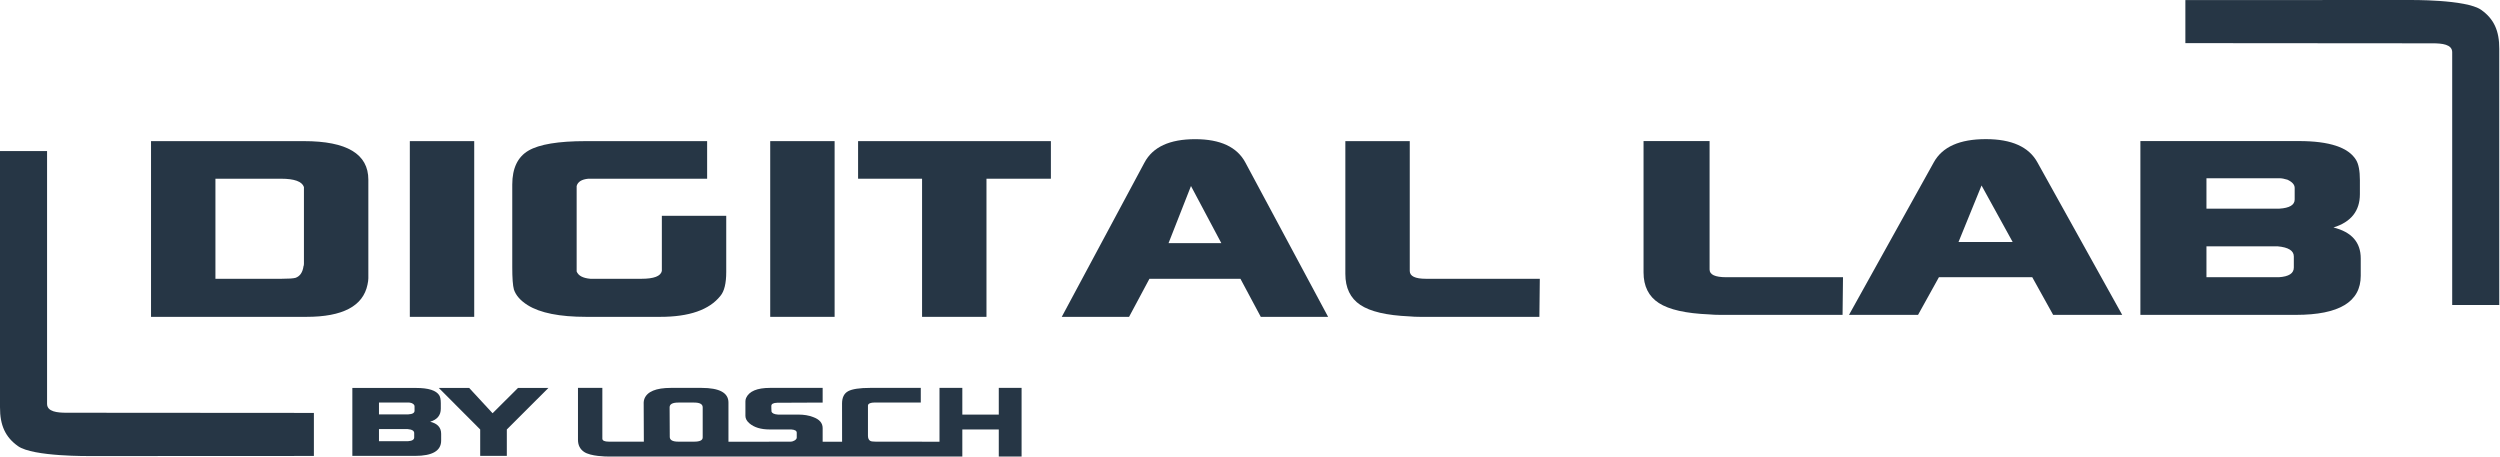 <svg width="115" height="21" viewBox="0 0 115 21" fill="none" xmlns="http://www.w3.org/2000/svg">
<path d="M75.603 12.53V6.489H78.641V12.397C78.641 12.634 78.896 12.752 79.406 12.752H84.778L84.758 14.484H79.131C78.948 14.484 78.778 14.477 78.622 14.462C77.55 14.418 76.779 14.244 76.308 13.94C75.838 13.637 75.603 13.167 75.603 12.53Z" fill="#263645"/>
<path d="M90.092 11.131H92.582L91.151 8.532L90.092 11.131ZM85.054 14.484L88.955 7.466C89.347 6.756 90.144 6.4 91.347 6.4C92.536 6.4 93.327 6.756 93.719 7.466L97.621 14.484H94.445L93.484 12.752H89.19L88.23 14.484H85.054Z" fill="#263645"/>
<path d="M101.497 11.331V12.752H104.83C105.287 12.723 105.516 12.574 105.516 12.308V11.797C105.516 11.531 105.267 11.375 104.771 11.331H101.497ZM101.497 8.199V9.598H104.849C105.32 9.569 105.555 9.428 105.555 9.177V8.643C105.555 8.496 105.444 8.37 105.222 8.266C105.078 8.221 104.954 8.199 104.849 8.199H101.497ZM98.458 6.489H105.751C107.149 6.489 108.025 6.778 108.378 7.356C108.496 7.548 108.555 7.859 108.555 8.288V8.932C108.555 9.702 108.149 10.213 107.339 10.464C108.175 10.672 108.594 11.146 108.594 11.886V12.685C108.594 13.885 107.6 14.484 105.614 14.484H98.458V6.489Z" fill="#263645"/>
<path d="M9.91 12.824H12.949C13.28 12.824 13.497 12.809 13.599 12.779C13.803 12.704 13.924 12.524 13.962 12.24C13.975 12.225 13.981 12.188 13.981 12.128V8.602C13.892 8.348 13.541 8.221 12.93 8.221H9.91V12.824ZM6.947 14.575V6.492H13.981C15.956 6.492 16.944 7.083 16.944 8.266V12.801C16.944 12.876 16.931 12.974 16.905 13.093C16.701 14.081 15.765 14.575 14.096 14.575H6.947Z" fill="#263645"/>
<path d="M18.852 14.575V6.492H21.814V14.575H18.852Z" fill="#263645"/>
<path d="M23.564 12.285V8.49C23.564 7.742 23.812 7.221 24.309 6.929C24.806 6.638 25.685 6.492 26.947 6.492H32.528V8.221H27.061C26.756 8.251 26.577 8.363 26.526 8.557V12.487C26.602 12.682 26.813 12.794 27.157 12.824H29.508C30.081 12.824 30.393 12.704 30.445 12.465V9.927H33.407V12.51C33.407 13.033 33.318 13.4 33.139 13.61C32.63 14.253 31.706 14.575 30.368 14.575H26.966C25.743 14.575 24.844 14.396 24.271 14.036C23.939 13.827 23.729 13.587 23.64 13.318C23.589 13.138 23.564 12.794 23.564 12.285Z" fill="#263645"/>
<path d="M35.43 14.575V6.492H38.392V14.575H35.43Z" fill="#263645"/>
<path d="M39.472 8.221V6.492H48.341V8.221H45.378V14.575H42.415V8.221H39.472Z" fill="#263645"/>
<path d="M53.753 11.184H56.181L54.785 8.557L53.753 11.184ZM48.841 14.575L52.645 7.48C53.027 6.761 53.804 6.402 54.977 6.402C56.136 6.402 56.907 6.761 57.289 7.48L61.093 14.575H57.996L57.06 12.824H52.874L51.937 14.575H48.841Z" fill="#263645"/>
<path d="M61.886 12.599V6.492H64.849V12.465C64.849 12.704 65.097 12.824 65.594 12.824H70.831L70.812 14.575H65.326C65.148 14.575 64.982 14.568 64.829 14.553C63.784 14.508 63.032 14.332 62.574 14.025C62.115 13.718 61.886 13.243 61.886 12.599Z" fill="#263645"/>
<path d="M32.324 20.123C32.324 20.252 32.194 20.316 31.932 20.316H31.201C30.94 20.316 30.809 20.243 30.809 20.097L30.802 18.737C30.802 18.591 30.935 18.518 31.201 18.518H31.932C32.194 18.518 32.324 18.591 32.324 18.737V20.123ZM46.993 21V17.843H45.944V19.071H44.267V17.843H43.217L43.217 20.319L40.38 20.316H40.28C40.157 20.316 40.075 20.305 40.033 20.281C39.962 20.24 39.926 20.161 39.926 20.044C39.926 20.044 39.927 18.734 39.926 18.659C39.924 18.551 40.093 18.516 40.203 18.518C40.312 18.52 42.356 18.518 42.356 18.518V17.843H40.033C39.541 17.843 39.202 17.894 39.014 17.996C38.827 18.098 38.734 18.287 38.734 18.562C38.734 18.562 38.735 20.312 38.736 20.319H37.842V19.693C37.842 19.459 37.696 19.29 37.404 19.185C37.209 19.109 36.983 19.071 36.727 19.071H35.789C35.614 19.059 35.515 19.012 35.489 18.93C35.484 18.924 35.481 18.676 35.481 18.676C35.481 18.582 35.568 18.533 35.743 18.527L37.842 18.518V17.843H35.42C34.825 17.843 34.458 17.998 34.32 18.308C34.299 18.36 34.289 18.413 34.289 18.465V19.132C34.289 19.255 34.351 19.369 34.474 19.474C34.694 19.662 35.004 19.755 35.404 19.755H36.396C36.566 19.767 36.65 19.816 36.65 19.904V20.132C36.65 20.219 36.51 20.311 36.373 20.316C36.237 20.321 33.508 20.319 33.508 20.319C33.508 20.318 33.509 20.317 33.509 20.316V18.518C33.509 18.068 33.096 17.843 32.27 17.843H30.863C30.176 17.843 29.768 18.012 29.64 18.351C29.62 18.41 29.609 18.465 29.609 18.518L29.617 20.316H28.008C27.808 20.316 27.708 20.269 27.708 20.176V17.843H26.587V20.228C26.587 20.48 26.683 20.66 26.864 20.785C27.167 20.996 27.899 21 27.971 21H44.267V20.998H44.267V20.319H44.267V19.755H45.944V21H46.993Z" fill="#263645"/>
<path d="M17.433 19.738V20.294H18.776C18.96 20.282 19.053 20.224 19.053 20.12V19.921C19.053 19.816 18.953 19.756 18.752 19.738H17.433ZM17.433 18.515V19.061H18.784C18.974 19.05 19.069 18.995 19.069 18.896V18.688C19.069 18.63 19.024 18.581 18.934 18.541C18.876 18.523 18.826 18.515 18.784 18.515H17.433ZM16.208 17.846H19.147C19.711 17.846 20.064 17.959 20.206 18.185C20.254 18.26 20.277 18.382 20.277 18.549V18.801C20.277 19.102 20.114 19.301 19.787 19.4C20.125 19.481 20.293 19.666 20.293 19.955V20.267C20.293 20.736 19.893 20.971 19.092 20.971H16.208V17.846Z" fill="#263645"/>
<path d="M20.185 17.846H21.583L22.658 19.009L23.827 17.846H25.226L23.314 19.756V20.971H22.089V19.756L20.185 17.846Z" fill="#263645"/>
<path d="M3.062 18.986C2.637 18.986 2.165 18.941 2.165 18.577V6.948H8.36545e-05V18.73C-0.005 19.57 0.252 20.113 0.828 20.522C1.522 21.016 4.146 20.976 4.138 20.979L14.439 20.974L14.439 18.994L3.062 18.986Z" fill="#263645"/>
<path d="M111.904 1.993C112.329 1.993 112.801 2.038 112.801 2.401V14.031H114.966V2.249C114.971 1.408 114.714 0.865 114.138 0.456C113.444 -0.038 110.819 0.003 110.827 0L100.527 0.004L100.527 1.984L111.904 1.993Z" fill="#263645"/>
</svg>
